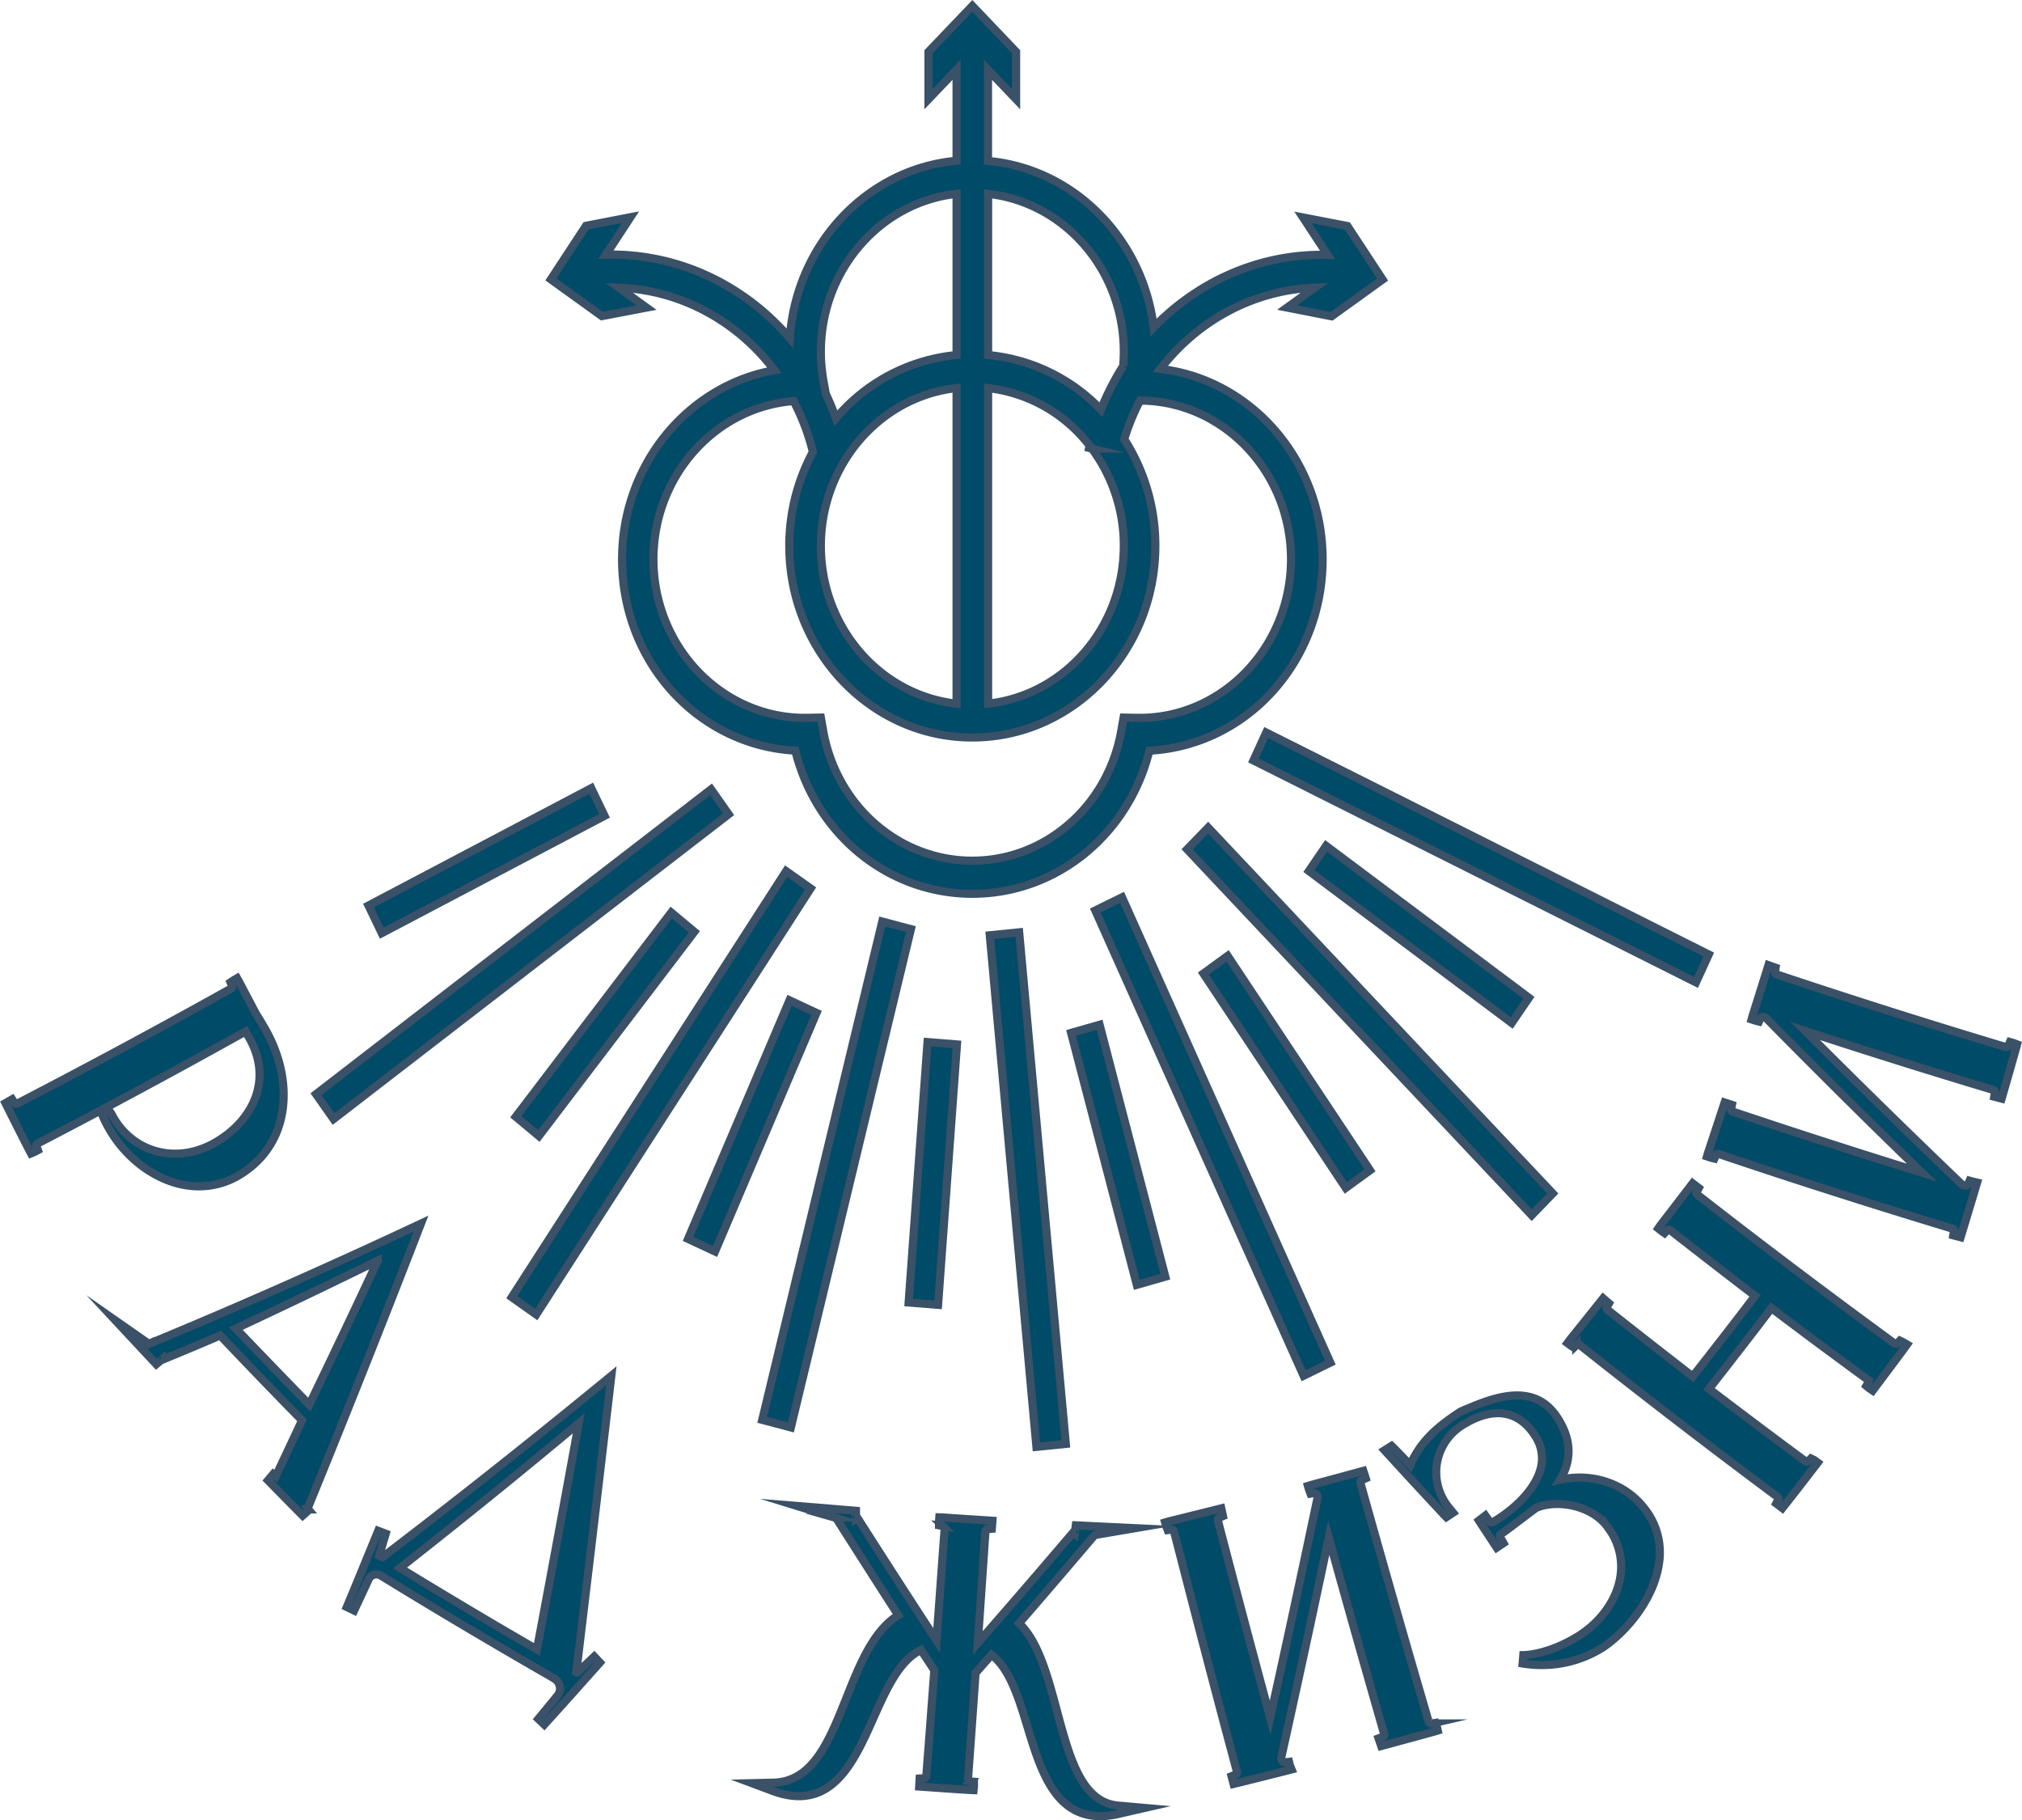 <?xml version="1.0" encoding="UTF-8"?> <svg xmlns="http://www.w3.org/2000/svg" viewBox="0 0 991.01 891.97"><defs><style>.cls-1{fill:#004b67;stroke:#3a5168;stroke-miterlimit:10;stroke-width:4px;}</style></defs><g id="Слой_2" data-name="Слой 2"><g id="Layer_1" data-name="Layer 1"><path class="cls-1" d="M83.52,578.9a42,42,0,0,0,14,2.47,38.34,38.34,0,0,0,18.58-4.82h0c11.15-6.35,18.6-16,21.52-28,3.54-14.51.27-31.45-8.92-46.36-.81-1.53-2.43-4.06-3.12-5.14-3.37-6.35-5-9.53-8.38-15.89l-1-1.77-1.72,1-1.49,1,.68,1.7a1.13,1.13,0,0,1-.47,1.39C78.84,503.66,43.65,522.61,8.56,540.79a1.23,1.23,0,0,1-1.6-.54l-1-1.53-3.27,1.87.9,1.79c4.26,8.51,6.41,12.76,10.74,21.25l.87,1.61,1.63-.68,1.74-.93-.7-1.9a1,1,0,0,1,.52-1.32c34.24-17.78,68.53-36.26,102-54.95l.6,1.18.12.21c5.65,9,7.43,18.5,5.14,27.62-2.64,10.53-10.66,20-22,26.13-18.87,10.11-40.21,3.75-49.65-14.77l-1.14-1.64L49.94,546l.82,1.82C57.33,562.37,69.58,574,83.52,578.9Z"></path><path class="cls-1" d="M150.92,738.87c18.17-44.44,36.19-89.69,53.55-134.49l1.84-4.74-4.46,2.09c-43,20.13-86.15,39.16-128.14,56.54a1.33,1.33,0,0,1-1.46-.21L56.71,647.21l13.05,14,6.84,7.32,3-2.52a.7.7,0,0,1,0,.14.49.49,0,0,1-.25.3c11.54-4.76,17.39-7.21,28.58-12,13.15,13.87,26.64,27.86,40.12,41.6-4.95,10.6-7.65,16.32-12.85,27.33l-1.26-1-2.6,3.08c6.78,6.91,10.19,10.36,17,17.24l3-2.67-.21-.32A1,1,0,0,1,150.92,738.87Zm34.25-121.13c-10.47,22.47-21.49,45.66-33.57,70.64-12-12.33-24.11-24.86-36-37.3C138.89,640.19,162.25,629,185.17,617.74Z"></path><path class="cls-1" d="M187.4,763.15l-1.56-.81,3.2-10.73-3.68-1.41c-6.1,14.94-9.17,22.41-15.37,37.34l3.56,1.72c2.88-6.16,4.32-9.24,7.18-15.4a3.91,3.91,0,0,1,2.42-2.09,4.39,4.39,0,0,1,3.67.45c27,16.6,55.5,33.49,84.58,50.2a6,6,0,0,1,3,4.14A5.41,5.41,0,0,1,273.2,831h0c-3.73,4.56-5.6,6.83-9.35,11.38l2.91,2.76C277.76,833,283.11,827,294,814.75l-2.76-2.92L283,819.62a.24.24,0,0,1-.25,0l-.31-.17c5.61-46.62,11.2-93.82,16.6-140.29l.58-4.93-3.74,3.06C260.46,706.34,224,735.23,187.4,763.15Zm8.6,5.26c29.51-23.2,59-47,87.67-71-6.68,36.78-13.57,74-20.51,110.92C241.73,796,219.71,782.87,196,768.41Z"></path><path class="cls-1" d="M517.85,837.82c-4.41-16.46-9-33.45-18.4-42.32C511.69,781.34,524,767,536,752.86a2.2,2.2,0,0,1,1.31-.73l19-3.23L537.4,748c-4-.19-6.07-.3-10.12-.5l-.51,4a.87.87,0,0,1-.27-.41,1,1,0,0,1,.17-.91c-15.63,18.37-31.57,36.84-47.45,55q1.9-27.43,3.77-54.87a1.27,1.27,0,0,1,1.35-1l1.77-.13.28-3.92-2-.13c-8.83-.56-13.24-.85-22.06-1.47l-1.95-.07-.15,2,0,1.9,1.76.32a1.16,1.16,0,0,1,1,1.16q-2,27.47-4,54.93c-13.17-20.12-26.34-40.54-39.22-60.78a1,1,0,0,1,.06.92.89.89,0,0,1-.33.36v-4l-10.07-.85-18.77-1.53,18.4,5.66a2,2,0,0,1,1.15.87c10,15.72,20.07,31.51,30.06,47-12.35,7.71-19,24.39-25.43,40.54-8.42,21.11-16.36,41-35.69,41.52l-10.6.26,10,3.73c28.82,10.78,39.79-13.82,49.47-35.51,6.24-14,12.69-28.48,23.38-33.51,2.43,3.7,3.95,6,6.53,9.91q-1.93,26-3.93,52c0,.55-.61,1-1.46,1l-1.8.09-.23,3.92,1.95.14c9.12.64,13.69,1,22.82,1.54l1.87.08.2-1.95,0-2-1.82-.32a1.21,1.21,0,0,1-1.1-1.15q1.89-26,3.71-52c3.1-3.5,4.93-5.58,7.84-8.89,9,6.86,13.42,21.5,17.71,35.68C509.93,867,516.85,890,539.26,890a40.73,40.73,0,0,0,9-1.09L561,886l-13-1.15C530,883.24,524.11,861.17,517.85,837.82Z"></path><path class="cls-1" d="M703.54,844.33l-1.76.28a1.34,1.34,0,0,1-1.55-.81c-11.38-38.93-22.65-78.35-33.5-117.18-.14-.52.17-1.07.92-1.37l1.7-.78-1.17-3.66-1.78.48c-9.33,2.56-14,3.82-23.35,6.32l-2,.61.62,2.07.64,1.67,1.66-.27a1.3,1.3,0,0,1,1.45.83l.36,1.33c-7.52,35.87-15.33,72.13-23.24,107.9C613.83,809.53,605.2,777,596.85,745c-.13-.53.19-1.06.94-1.34l1.61-.69-.84-3.79-1.92.48c-9.42,2.37-14.13,3.54-23.57,5.85l-2,.58.63,2.11.62,1.63,1.64-.22a1.3,1.3,0,0,1,1.45.86c10,39,20.37,78.72,30.91,118,.14.5-.21,1-1,1.31l-1.72.68,1,3.77,1.85-.45c9.74-2.4,14.6-3.61,24.32-6.07l2.25-.57-.86-2.1-.38-1.63-1.73.22-.21,0a1.37,1.37,0,0,1-1.54-.85l-.37-1.36c7.91-35.61,15.74-71.84,23.32-107.84,8.86,32,18,64.34,27.18,96.3.15.5-.19,1-.88,1.31l-1.89.72,1.29,3.74,1.73-.47c9.65-2.59,14.47-3.9,24.11-6.55l1.86-.56-.47-2Z"></path><path class="cls-1" d="M764.57,725.18c4.42-7.1,7.23-17.88-1.66-31-11.8-17.43-32.19-8.76-45.69-3l-1.13.48-.3.16c-11.37,7.44-19.43,14.4-24.63,26.13-3.2-3.31-4.79-5-8-8.27l-1.13-1.1-3.42,2.15,1.7,1.86c9.9,10.84,14.74,16.08,24.67,26.73l2.76,3,1.17,1.16,3.25-2.16-2.35-2.89a27.2,27.2,0,0,1,8.27-40.81c14.35-8.48,26.57-6.29,34.41,6.17a19.63,19.63,0,0,1,2.75,15.39c-2.57,11-13.65,20.94-23.25,26.57a1.47,1.47,0,0,1-2-.18L728,742.73l-3.16,2.42c3.48,5.32,5.23,8,8.73,13.29l3.3-2.22-1.69-3a1,1,0,0,1,.41-1.38c3.11-2.18,7.33-5.37,11-8.17,2.35-1.77,4.55-3.43,6.25-4.68,10.2-4.45,27.71-1.3,35.23,9.56a31.64,31.64,0,0,1,5.95,25c-2,11-9.76,21.64-20.61,28.33-15.16,9.35-26.69,9.24-26.81,9.24l-.34,4.09a59.38,59.38,0,0,0,9.34.75A55.72,55.72,0,0,0,786,807.06c11.59-8,24.43-23.54,27-40.4a34.4,34.4,0,0,0-6.74-27C796.86,727.1,780.41,721.59,764.57,725.18Z"></path><path class="cls-1" d="M931.17,657l-1.06,1.12a1.3,1.3,0,0,1-1.7.18c-32.47-23.73-65-48.25-96.58-72.89a1.1,1.1,0,0,1-.18-1.53l.93-1.67-3-2.29-1.17,1.54c-5.75,7.52-8.63,11.28-14.44,18.78L812.76,602l1.6,1.29,1.46,1L817,603a1.2,1.2,0,0,1,1.62-.12c13.71,10.72,27.69,21.54,41.59,32.18-10,13.16-20.3,26.43-30.59,39.5-13.87-10.74-27.93-21.73-41.81-32.71a1.1,1.1,0,0,1-.15-1.53l.91-1.59-2.87-2.46-1.25,1.57c-5.93,7.45-8.91,11.17-14.9,18.6l-1.31,1.75,1.73,1.29,1.42.9,1.18-1.18a1.29,1.29,0,0,1,1.7-.1c31.67,25.13,64.29,50.2,97,74.52a1,1,0,0,1,.29,1.32l-1,1.85,3,2.27,1.18-1.5c6-7.61,8.93-11.43,14.84-19.07l1.3-1.72-1.72-1.26-1.58-.75-1.06,1.08a1.41,1.41,0,0,1-1.79.15c-15.74-11.6-31.58-23.5-47.12-35.38,10.27-13.06,20.55-26.34,30.6-39.56,15.54,11.76,31.42,23.55,47.23,35.08a1.05,1.05,0,0,1,.22,1.48l-.93,1.55,1.37,1.15,1.72,1.16,1.09-1.46c5.78-7.68,8.66-11.53,14.37-19.24l1.36-1.9-2-1.17Z"></path><path class="cls-1" d="M986.92,511.17l-1.82-.52-.74,1.79a1.14,1.14,0,0,1-1.36.66c-37.52-11.24-75.32-23.22-112.34-35.61a1.17,1.17,0,0,1-.69-1.44l.28-1.8L866.74,473l-.62,2c-2.81,9-4.23,13.55-7.09,22.57l-.55,2,1.9.63,1.71.42.72-1.66a1.08,1.08,0,0,1,1.35-.61l1.3.44c25,25.4,50.68,50.89,76.53,75.87-31-9.58-62.21-19.64-92.81-29.93a1.14,1.14,0,0,1-.7-1.39l.36-1.89-3.57-1.15-.62,1.88c-2.95,9-4.44,13.52-7.43,22.53l-.59,2,1.93.64,1.69.41.73-1.62a1.19,1.19,0,0,1,1.44-.62c37.72,12.72,76.22,25,114.44,36.56a1.07,1.07,0,0,1,.8,1.16l-.34,2.15,3.59.94.56-1.84c2.77-9.12,4.15-13.68,6.88-22.81l.64-2.14-2.09-.48h0l-1.56-.44-.76,1.75a1.22,1.22,0,0,1-1.46.66l-1.39-.41c-25.9-24.75-51.76-50.09-77-75.42,30.46,10,61.44,19.71,92.22,28.94a1.13,1.13,0,0,1,.75,1.37l-.3,1.92,3.62.95.54-1.87c2.64-9.14,3.95-13.71,6.54-22.85l.48-1.85Z"></path><path class="cls-1" d="M316.85,150.74,303.36,141c30.17,1.11,57.92,16.26,76.19,40.43C337,189,304.9,227.85,304.9,274.05c0,50.26,37.17,91.17,84.9,93.8C400.08,409.21,435.55,438,476.56,438s76.47-28.75,86.75-70.11c47.73-2.63,84.91-43.54,84.91-93.8,0-47.94-34.56-88-79.51-93.3C587,157,614.48,142.12,644.34,141l-13.49,9.72L652.62,155l25-18-17.23-26.23-21.77-4.21,12.06,18.35c-32.48-.83-63.06,12.56-85.24,35.54-5.32-43.51-39.16-77.79-81.21-81.57V34.16l13.77,14.43V25.4L476.56,2.9l-21.5,22.5V48.59l13.77-14.43V78.79c-43.78,3.94-78.67,40.94-81.72,87-22.45-26.27-55.18-41.85-90.13-41l12-18.34-21.77,4.21L270,136.91l25,18Zm86.75,36a82,82,0,0,1-1.29-14.41c0-40.14,29.2-73.27,66.52-77.33V174A88.21,88.21,0,0,0,409.67,205a126.49,126.49,0,0,0-4.94-12Zm146.88-7.32a123.83,123.83,0,0,0-10.88,21.35A87.78,87.78,0,0,0,484.28,174V95c37.32,4.06,66.52,37.19,66.52,77.33C550.8,174.7,550.69,177.07,550.48,179.44Zm-15.33,40.42a79.64,79.64,0,0,1,15.65,47.66c0,40.14-29.2,73.27-66.52,77.33V190.19a73.33,73.33,0,0,1,49.81,28.25l-.26,1.07Zm-66.32,125c-37.32-4.06-66.52-37.19-66.52-77.33s29.2-73.27,66.52-77.33ZM398.41,221.48h0a96.76,96.76,0,0,0-11.56,46c0,51.79,40.24,93.93,89.7,93.93s89.69-42.14,89.69-93.93A96.56,96.56,0,0,0,551,215.22a108.4,108.4,0,0,1,7.75-18.91c40.82.13,74,34.95,74,77.74s-33.31,77.75-74.25,77.75h-.59l-7.22-.14-1.19,6.72c-6.54,36.74-37.23,63.41-73,63.41s-66.42-26.67-73-63.41l-1.19-6.72-7.26.14h-.55c-40.94,0-74.25-34.88-74.25-77.75,0-40.92,30.36-74.54,68.72-77.51A109.49,109.49,0,0,1,398.41,221.48Z"></path><polygon class="cls-1" points="837.48 467.76 622.36 359.88 620.59 359 614.34 372.66 831.23 481.42 837.48 467.76"></polygon><polygon class="cls-1" points="649.93 414.53 641.52 426.85 740.91 501.3 749.33 488.98 649.93 414.53"></polygon><polygon class="cls-1" points="761.01 584.86 592.13 405.58 581.84 416.21 750.71 595.5 761.01 584.86"></polygon><polygon class="cls-1" points="671.45 573.52 601.69 468.45 589.82 477.1 659.58 582.16 671.45 573.52"></polygon><polygon class="cls-1" points="638.91 674.2 652.01 667.77 549.93 439.75 536.83 446.18 638.08 672.34 638.91 674.2"></polygon><polygon class="cls-1" points="557.17 629.64 571.12 625.65 538.93 502.2 524.98 506.19 557.17 629.64"></polygon><polygon class="cls-1" points="507.97 709.03 522.37 707.59 499.51 456.9 485.11 458.34 507.97 709.03"></polygon><polygon class="cls-1" points="469.02 511.84 454.6 510.69 445.34 638.3 459.76 639.45 469.02 511.84"></polygon><polygon class="cls-1" points="373.58 695.81 387.61 699.52 446.44 455.34 432.41 451.63 373.58 695.81"></polygon><polygon class="cls-1" points="386.95 490.23 337.23 607.13 350.44 613.29 400.17 496.39 386.95 490.23"></polygon><polygon class="cls-1" points="262.82 644.18 397.29 435.39 385.3 426.92 250.83 635.71 262.82 644.18"></polygon><polygon class="cls-1" points="328.98 447.19 252.81 547.26 264.12 556.7 340.29 456.63 328.98 447.19"></polygon><polygon class="cls-1" points="357.09 399.02 348.51 386.83 154.91 536.2 163.49 548.39 357.09 399.02"></polygon><polygon class="cls-1" points="296.28 399.8 289.78 386.27 180.6 443.77 187.11 457.3 296.28 399.8"></polygon></g></g></svg> 